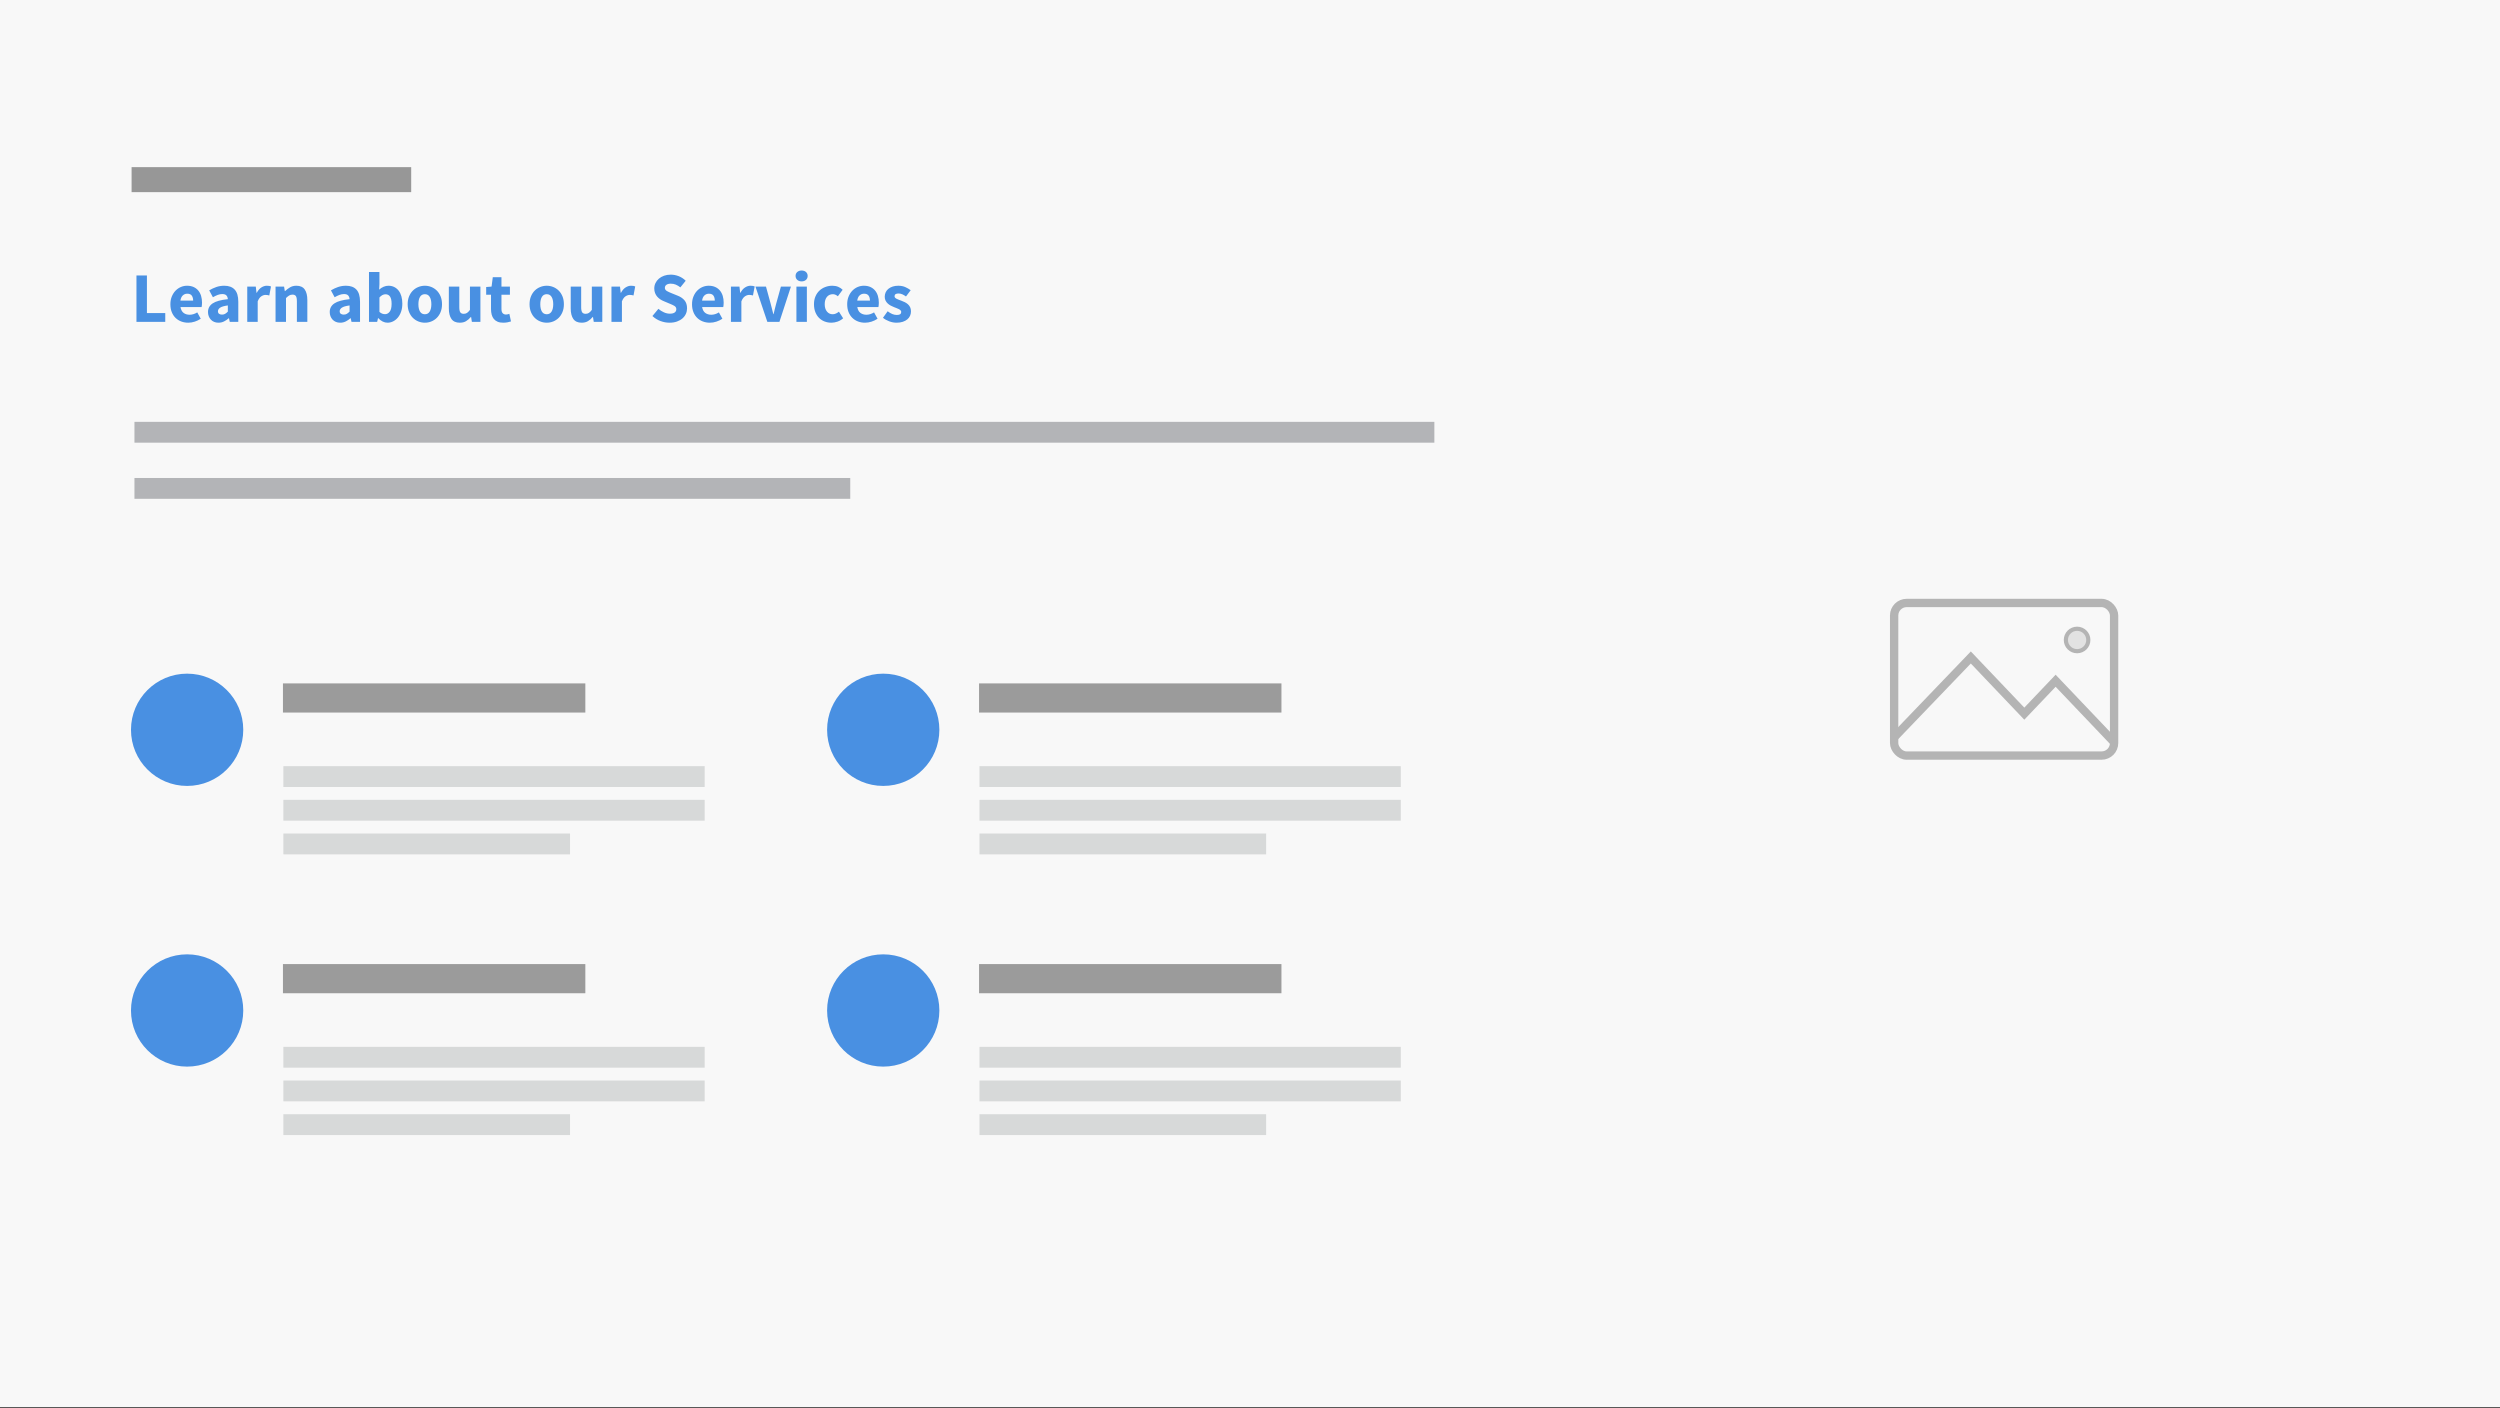 <?xml version="1.0" encoding="UTF-8"?>
<svg width="600px" height="338px" viewBox="0 0 600 338" version="1.1" xmlns="http://www.w3.org/2000/svg" xmlns:xlink="http://www.w3.org/1999/xlink">
    <rect x="0" y="0" width="600" height="338" fill="#333333" stroke="none"/>
    <!-- Generator: Sketch 44.1 (41455) - http://www.bohemiancoding.com/sketch -->
    <title>services08</title>
    <desc>Created with Sketch.</desc>
    <defs>
        <rect id="path-1" x="397.006" y="40.419" width="167.964" height="245.21"></rect>
        <mask id="mask-2" maskContentUnits="userSpaceOnUse" maskUnits="objectBoundingBox" x="0" y="0" width="167.964" height="245.21" fill="white">
            <use xlink:href="#path-1"></use>
        </mask>
    </defs>
    <g id="Services" stroke="none" stroke-width="1" fill="none" fill-rule="evenodd">
        <g id="08">
            <rect id="Rectangle-11" fill="#F8F8F8" x="0" y="0" width="600" height="337.725"></rect>
            <path d="M34.581,43.114 L95.685,43.114" id="Line" stroke="#979797" stroke-width="6" stroke-linecap="square"></path>
            <path d="M32.751,66.119 L35.26,66.119 L35.26,75.129 L39.663,75.129 L39.663,77.246 L32.751,77.246 L32.751,66.119 Z M40.892,73.013 C40.892,72.331 41.005,71.713 41.233,71.162 C41.46,70.61 41.759,70.143 42.129,69.762 C42.499,69.381 42.922,69.088 43.4,68.883 C43.878,68.678 44.373,68.576 44.885,68.576 C45.488,68.576 46.014,68.678 46.464,68.883 C46.913,69.088 47.288,69.372 47.59,69.737 C47.891,70.101 48.116,70.53 48.264,71.025 C48.412,71.52 48.486,72.057 48.486,72.638 C48.486,72.865 48.475,73.073 48.452,73.261 C48.429,73.448 48.406,73.593 48.384,73.696 L43.315,73.696 C43.429,74.344 43.682,74.814 44.074,75.104 C44.467,75.394 44.948,75.539 45.516,75.539 C46.119,75.539 46.728,75.351 47.343,74.976 L48.179,76.495 C47.746,76.79 47.266,77.024 46.737,77.194 C46.208,77.365 45.687,77.45 45.175,77.45 C44.572,77.45 44.009,77.351 43.486,77.152 C42.962,76.953 42.507,76.662 42.12,76.281 C41.734,75.9 41.432,75.437 41.216,74.89 C41,74.344 40.892,73.719 40.892,73.013 Z M46.353,72.143 C46.353,71.654 46.245,71.255 46.028,70.948 C45.812,70.641 45.448,70.487 44.936,70.487 C44.538,70.487 44.188,70.621 43.887,70.888 C43.585,71.156 43.389,71.574 43.298,72.143 L46.353,72.143 Z M49.919,74.89 C49.919,74.003 50.295,73.309 51.046,72.808 C51.797,72.308 53.008,71.972 54.681,71.801 C54.658,71.426 54.544,71.127 54.34,70.906 C54.135,70.684 53.805,70.573 53.35,70.573 C52.986,70.573 52.622,70.641 52.257,70.778 C51.893,70.914 51.507,71.102 51.097,71.341 L50.21,69.685 C50.756,69.355 51.327,69.088 51.925,68.883 C52.522,68.678 53.156,68.576 53.828,68.576 C54.92,68.576 55.753,68.886 56.328,69.506 C56.902,70.126 57.19,71.09 57.19,72.399 L57.19,77.246 L55.142,77.246 L54.954,76.375 L54.903,76.375 C54.539,76.694 54.155,76.953 53.751,77.152 C53.347,77.351 52.906,77.45 52.428,77.45 C52.041,77.45 51.694,77.385 51.387,77.254 C51.08,77.123 50.818,76.941 50.602,76.708 C50.386,76.475 50.218,76.204 50.099,75.897 C49.979,75.59 49.919,75.254 49.919,74.89 Z M52.309,74.703 C52.309,74.976 52.397,75.178 52.573,75.309 C52.75,75.439 52.986,75.505 53.281,75.505 C53.577,75.505 53.828,75.442 54.032,75.317 C54.237,75.192 54.453,75.016 54.681,74.788 L54.681,73.303 C53.782,73.428 53.162,73.61 52.821,73.849 C52.479,74.088 52.309,74.373 52.309,74.703 Z M59.34,68.781 L61.388,68.781 L61.558,70.266 L61.627,70.266 C61.934,69.685 62.304,69.259 62.736,68.986 C63.168,68.713 63.601,68.576 64.033,68.576 C64.272,68.576 64.468,68.59 64.622,68.619 C64.775,68.647 64.915,68.69 65.04,68.747 L64.63,70.914 C64.471,70.869 64.323,70.834 64.187,70.812 C64.05,70.789 63.891,70.778 63.709,70.778 C63.39,70.778 63.057,70.891 62.71,71.119 C62.363,71.346 62.076,71.75 61.849,72.331 L61.849,77.246 L59.34,77.246 L59.34,68.781 Z M66.132,68.781 L68.18,68.781 L68.351,69.856 L68.419,69.856 C68.783,69.515 69.181,69.216 69.613,68.96 C70.046,68.704 70.552,68.576 71.132,68.576 C72.054,68.576 72.722,68.878 73.138,69.481 C73.553,70.084 73.76,70.92 73.76,71.989 L73.76,77.246 L71.252,77.246 L71.252,72.313 C71.252,71.699 71.169,71.278 71.004,71.051 C70.839,70.823 70.575,70.709 70.211,70.709 C69.892,70.709 69.619,70.78 69.392,70.923 C69.164,71.065 68.914,71.267 68.641,71.528 L68.641,77.246 L66.132,77.246 L66.132,68.781 Z M79.136,74.89 C79.136,74.003 79.512,73.309 80.263,72.808 C81.013,72.308 82.225,71.972 83.898,71.801 C83.875,71.426 83.761,71.127 83.556,70.906 C83.351,70.684 83.022,70.573 82.566,70.573 C82.202,70.573 81.838,70.641 81.474,70.778 C81.11,70.914 80.723,71.102 80.314,71.341 L79.426,69.685 C79.972,69.355 80.544,69.088 81.141,68.883 C81.739,68.678 82.373,68.576 83.044,68.576 C84.137,68.576 84.97,68.886 85.544,69.506 C86.119,70.126 86.406,71.09 86.406,72.399 L86.406,77.246 L84.358,77.246 L84.171,76.375 L84.119,76.375 C83.755,76.694 83.371,76.953 82.968,77.152 C82.564,77.351 82.123,77.45 81.645,77.45 C81.258,77.45 80.911,77.385 80.604,77.254 C80.297,77.123 80.035,76.941 79.819,76.708 C79.603,76.475 79.435,76.204 79.315,75.897 C79.196,75.59 79.136,75.254 79.136,74.89 Z M81.525,74.703 C81.525,74.976 81.614,75.178 81.79,75.309 C81.966,75.439 82.202,75.505 82.498,75.505 C82.794,75.505 83.044,75.442 83.249,75.317 C83.454,75.192 83.67,75.016 83.898,74.788 L83.898,73.303 C82.999,73.428 82.379,73.61 82.037,73.849 C81.696,74.088 81.525,74.373 81.525,74.703 Z M88.557,65.282 L91.065,65.282 L91.065,68.218 L90.997,69.515 C91.327,69.219 91.682,68.988 92.064,68.824 C92.445,68.659 92.834,68.576 93.233,68.576 C93.745,68.576 94.205,68.678 94.615,68.883 C95.025,69.088 95.374,69.375 95.665,69.745 C95.955,70.115 96.176,70.564 96.33,71.093 C96.484,71.622 96.56,72.211 96.56,72.86 C96.56,73.588 96.461,74.236 96.262,74.805 C96.063,75.374 95.795,75.855 95.46,76.247 C95.124,76.64 94.743,76.938 94.316,77.143 C93.89,77.348 93.449,77.45 92.994,77.45 C92.618,77.45 92.24,77.359 91.859,77.177 C91.478,76.995 91.122,76.722 90.792,76.358 L90.724,76.358 L90.519,77.246 L88.557,77.246 L88.557,65.282 Z M91.065,74.856 C91.293,75.061 91.52,75.203 91.748,75.283 C91.975,75.363 92.197,75.402 92.413,75.402 C92.846,75.402 93.216,75.206 93.523,74.814 C93.83,74.421 93.984,73.787 93.984,72.911 C93.984,71.386 93.494,70.624 92.516,70.624 C92.015,70.624 91.532,70.88 91.065,71.392 L91.065,74.856 Z M97.84,73.013 C97.84,72.308 97.954,71.679 98.182,71.127 C98.409,70.576 98.714,70.112 99.095,69.737 C99.476,69.361 99.917,69.074 100.417,68.875 C100.918,68.676 101.436,68.576 101.97,68.576 C102.505,68.576 103.02,68.676 103.515,68.875 C104.01,69.074 104.448,69.361 104.829,69.737 C105.21,70.112 105.514,70.576 105.742,71.127 C105.969,71.679 106.083,72.308 106.083,73.013 C106.083,73.719 105.969,74.347 105.742,74.899 C105.514,75.451 105.21,75.914 104.829,76.29 C104.448,76.665 104.01,76.953 103.515,77.152 C103.02,77.351 102.505,77.45 101.97,77.45 C101.436,77.45 100.918,77.351 100.417,77.152 C99.917,76.953 99.476,76.665 99.095,76.29 C98.714,75.914 98.409,75.451 98.182,74.899 C97.954,74.347 97.84,73.719 97.84,73.013 Z M100.417,73.013 C100.417,73.753 100.545,74.339 100.801,74.771 C101.057,75.203 101.447,75.419 101.97,75.419 C102.482,75.419 102.869,75.203 103.131,74.771 C103.393,74.339 103.523,73.753 103.523,73.013 C103.523,72.274 103.393,71.688 103.131,71.255 C102.869,70.823 102.482,70.607 101.97,70.607 C101.447,70.607 101.057,70.823 100.801,71.255 C100.545,71.688 100.417,72.274 100.417,73.013 Z M107.722,68.781 L110.23,68.781 L110.23,73.713 C110.23,74.327 110.316,74.748 110.486,74.976 C110.657,75.203 110.924,75.317 111.288,75.317 C111.607,75.317 111.874,75.243 112.09,75.095 C112.307,74.947 112.54,74.708 112.79,74.378 L112.79,68.781 L115.299,68.781 L115.299,77.246 L113.251,77.246 L113.063,76.068 L113.012,76.068 C112.648,76.5 112.258,76.839 111.843,77.083 C111.428,77.328 110.93,77.45 110.35,77.45 C109.428,77.45 108.76,77.149 108.344,76.546 C107.929,75.943 107.722,75.107 107.722,74.037 L107.722,68.781 Z M117.842,70.743 L116.681,70.743 L116.681,68.883 L117.978,68.781 L118.268,66.528 L120.35,66.528 L120.35,68.781 L122.381,68.781 L122.381,70.743 L120.35,70.743 L120.35,74.14 C120.35,74.617 120.45,74.962 120.649,75.172 C120.848,75.382 121.113,75.488 121.443,75.488 C121.579,75.488 121.718,75.471 121.861,75.437 C122.003,75.402 122.131,75.363 122.245,75.317 L122.637,77.143 C122.41,77.211 122.142,77.28 121.835,77.348 C121.528,77.416 121.169,77.45 120.76,77.45 C120.237,77.45 119.79,77.371 119.42,77.211 C119.05,77.052 118.749,76.83 118.516,76.546 C118.282,76.261 118.112,75.917 118.004,75.513 C117.896,75.109 117.842,74.663 117.842,74.174 L117.842,70.743 Z M127.091,73.013 C127.091,72.308 127.205,71.679 127.433,71.127 C127.66,70.576 127.965,70.112 128.346,69.737 C128.727,69.361 129.168,69.074 129.668,68.875 C130.169,68.676 130.687,68.576 131.221,68.576 C131.756,68.576 132.271,68.676 132.766,68.875 C133.261,69.074 133.699,69.361 134.08,69.737 C134.461,70.112 134.765,70.576 134.993,71.127 C135.22,71.679 135.334,72.308 135.334,73.013 C135.334,73.719 135.22,74.347 134.993,74.899 C134.765,75.451 134.461,75.914 134.08,76.29 C133.699,76.665 133.261,76.953 132.766,77.152 C132.271,77.351 131.756,77.45 131.221,77.45 C130.687,77.45 130.169,77.351 129.668,77.152 C129.168,76.953 128.727,76.665 128.346,76.29 C127.965,75.914 127.66,75.451 127.433,74.899 C127.205,74.347 127.091,73.719 127.091,73.013 Z M129.668,73.013 C129.668,73.753 129.796,74.339 130.052,74.771 C130.308,75.203 130.698,75.419 131.221,75.419 C131.733,75.419 132.12,75.203 132.382,74.771 C132.643,74.339 132.774,73.753 132.774,73.013 C132.774,72.274 132.643,71.688 132.382,71.255 C132.12,70.823 131.733,70.607 131.221,70.607 C130.698,70.607 130.308,70.823 130.052,71.255 C129.796,71.688 129.668,72.274 129.668,73.013 Z M136.972,68.781 L139.481,68.781 L139.481,73.713 C139.481,74.327 139.566,74.748 139.737,74.976 C139.908,75.203 140.175,75.317 140.539,75.317 C140.858,75.317 141.125,75.243 141.341,75.095 C141.557,74.947 141.791,74.708 142.041,74.378 L142.041,68.781 L144.55,68.781 L144.55,77.246 L142.502,77.246 L142.314,76.068 L142.263,76.068 C141.899,76.5 141.509,76.839 141.094,77.083 C140.679,77.328 140.181,77.45 139.601,77.45 C138.679,77.45 138.011,77.149 137.595,76.546 C137.18,75.943 136.972,75.107 136.972,74.037 L136.972,68.781 Z M146.751,68.781 L148.799,68.781 L148.97,70.266 L149.038,70.266 C149.345,69.685 149.715,69.259 150.147,68.986 C150.58,68.713 151.012,68.576 151.444,68.576 C151.683,68.576 151.879,68.59 152.033,68.619 C152.187,68.647 152.326,68.69 152.451,68.747 L152.042,70.914 C151.882,70.869 151.734,70.834 151.598,70.812 C151.461,70.789 151.302,70.778 151.12,70.778 C150.801,70.778 150.469,70.891 150.122,71.119 C149.775,71.346 149.487,71.75 149.26,72.331 L149.26,77.246 L146.751,77.246 L146.751,68.781 Z M158.015,74.122 C158.413,74.464 158.854,74.743 159.337,74.959 C159.821,75.175 160.296,75.283 160.762,75.283 C161.286,75.283 161.675,75.186 161.931,74.993 C162.187,74.799 162.315,74.538 162.315,74.208 C162.315,74.037 162.278,73.889 162.204,73.764 C162.13,73.639 162.022,73.528 161.88,73.431 C161.738,73.335 161.567,73.244 161.368,73.158 L160.711,72.877 L159.26,72.262 C158.976,72.149 158.7,72.001 158.433,71.819 C158.165,71.637 157.926,71.423 157.716,71.179 C157.506,70.934 157.338,70.65 157.213,70.325 C157.087,70.001 157.025,69.634 157.025,69.225 C157.025,68.769 157.122,68.34 157.315,67.936 C157.508,67.532 157.781,67.179 158.134,66.878 C158.487,66.576 158.905,66.34 159.388,66.17 C159.872,65.999 160.404,65.914 160.984,65.914 C161.633,65.914 162.273,66.039 162.904,66.289 C163.535,66.54 164.09,66.904 164.568,67.381 L163.288,68.969 C162.924,68.684 162.56,68.465 162.196,68.312 C161.832,68.158 161.428,68.081 160.984,68.081 C160.552,68.081 160.208,68.169 159.952,68.346 C159.696,68.522 159.568,68.769 159.568,69.088 C159.568,69.259 159.61,69.404 159.696,69.523 C159.781,69.643 159.9,69.751 160.054,69.847 C160.208,69.944 160.387,70.035 160.592,70.121 C160.796,70.206 161.018,70.3 161.257,70.402 L162.691,70.982 C163.373,71.255 163.911,71.631 164.303,72.109 C164.696,72.587 164.892,73.218 164.892,74.003 C164.892,74.469 164.798,74.91 164.611,75.326 C164.423,75.741 164.15,76.105 163.791,76.418 C163.433,76.731 162.992,76.981 162.469,77.169 C161.946,77.356 161.354,77.45 160.694,77.45 C159.966,77.45 159.241,77.317 158.518,77.049 C157.796,76.782 157.15,76.381 156.581,75.846 L158.015,74.122 Z M166.087,73.013 C166.087,72.331 166.201,71.713 166.428,71.162 C166.656,70.61 166.954,70.143 167.324,69.762 C167.694,69.381 168.118,69.088 168.596,68.883 C169.073,68.678 169.568,68.576 170.08,68.576 C170.683,68.576 171.209,68.678 171.659,68.883 C172.108,69.088 172.484,69.372 172.785,69.737 C173.087,70.101 173.311,70.53 173.459,71.025 C173.607,71.52 173.681,72.057 173.681,72.638 C173.681,72.865 173.67,73.073 173.647,73.261 C173.624,73.448 173.601,73.593 173.579,73.696 L168.51,73.696 C168.624,74.344 168.877,74.814 169.27,75.104 C169.662,75.394 170.143,75.539 170.712,75.539 C171.315,75.539 171.923,75.351 172.538,74.976 L173.374,76.495 C172.942,76.79 172.461,77.024 171.932,77.194 C171.403,77.365 170.882,77.45 170.37,77.45 C169.767,77.45 169.204,77.351 168.681,77.152 C168.157,76.953 167.702,76.662 167.316,76.281 C166.929,75.9 166.627,75.437 166.411,74.89 C166.195,74.344 166.087,73.719 166.087,73.013 Z M171.548,72.143 C171.548,71.654 171.44,71.255 171.224,70.948 C171.007,70.641 170.643,70.487 170.131,70.487 C169.733,70.487 169.383,70.621 169.082,70.888 C168.78,71.156 168.584,71.574 168.493,72.143 L171.548,72.143 Z M175.422,68.781 L177.47,68.781 L177.64,70.266 L177.709,70.266 C178.016,69.685 178.386,69.259 178.818,68.986 C179.25,68.713 179.683,68.576 180.115,68.576 C180.354,68.576 180.55,68.59 180.704,68.619 C180.857,68.647 180.997,68.69 181.122,68.747 L180.712,70.914 C180.553,70.869 180.405,70.834 180.269,70.812 C180.132,70.789 179.973,70.778 179.791,70.778 C179.472,70.778 179.139,70.891 178.792,71.119 C178.445,71.346 178.158,71.75 177.931,72.331 L177.931,77.246 L175.422,77.246 L175.422,68.781 Z M181.31,68.781 L183.835,68.781 L184.928,72.774 C185.041,73.195 185.152,73.625 185.26,74.063 C185.368,74.501 185.479,74.942 185.593,75.385 L185.661,75.385 C185.764,74.942 185.869,74.501 185.977,74.063 C186.085,73.625 186.196,73.195 186.31,72.774 L187.419,68.781 L189.825,68.781 L187.061,77.246 L184.16,77.246 L181.31,68.781 Z M192.385,67.535 C191.964,67.535 191.617,67.413 191.344,67.168 C191.071,66.924 190.935,66.608 190.935,66.221 C190.935,65.834 191.071,65.521 191.344,65.282 C191.617,65.043 191.964,64.924 192.385,64.924 C192.818,64.924 193.168,65.043 193.435,65.282 C193.702,65.521 193.836,65.834 193.836,66.221 C193.836,66.608 193.702,66.924 193.435,67.168 C193.168,67.413 192.818,67.535 192.385,67.535 Z M191.14,68.781 L193.648,68.781 L193.648,77.246 L191.14,77.246 L191.14,68.781 Z M195.355,73.013 C195.355,72.308 195.474,71.679 195.713,71.127 C195.952,70.576 196.274,70.112 196.677,69.737 C197.081,69.361 197.551,69.074 198.085,68.875 C198.62,68.676 199.178,68.576 199.758,68.576 C200.281,68.576 200.753,68.664 201.174,68.841 C201.595,69.017 201.948,69.253 202.232,69.549 L201.089,71.102 C200.691,70.772 200.298,70.607 199.911,70.607 C199.297,70.607 198.813,70.823 198.461,71.255 C198.108,71.688 197.932,72.274 197.932,73.013 C197.932,73.753 198.111,74.339 198.469,74.771 C198.828,75.203 199.28,75.419 199.826,75.419 C200.133,75.419 200.412,75.357 200.662,75.232 C200.913,75.107 201.14,74.964 201.345,74.805 L202.352,76.392 C201.942,76.756 201.487,77.024 200.987,77.194 C200.486,77.365 200.002,77.45 199.536,77.45 C198.944,77.45 198.395,77.351 197.889,77.152 C197.383,76.953 196.942,76.665 196.566,76.29 C196.191,75.914 195.895,75.451 195.679,74.899 C195.463,74.347 195.355,73.719 195.355,73.013 Z M203.325,73.013 C203.325,72.331 203.438,71.713 203.666,71.162 C203.893,70.61 204.192,70.143 204.562,69.762 C204.932,69.381 205.355,69.088 205.833,68.883 C206.311,68.678 206.806,68.576 207.318,68.576 C207.921,68.576 208.447,68.678 208.897,68.883 C209.346,69.088 209.721,69.372 210.023,69.737 C210.324,70.101 210.549,70.53 210.697,71.025 C210.845,71.52 210.919,72.057 210.919,72.638 C210.919,72.865 210.907,73.073 210.885,73.261 C210.862,73.448 210.839,73.593 210.816,73.696 L205.748,73.696 C205.862,74.344 206.115,74.814 206.507,75.104 C206.9,75.394 207.381,75.539 207.949,75.539 C208.552,75.539 209.161,75.351 209.775,74.976 L210.612,76.495 C210.179,76.79 209.699,77.024 209.17,77.194 C208.641,77.365 208.12,77.45 207.608,77.45 C207.005,77.45 206.442,77.351 205.919,77.152 C205.395,76.953 204.94,76.662 204.553,76.281 C204.166,75.9 203.865,75.437 203.649,74.89 C203.433,74.344 203.325,73.719 203.325,73.013 Z M208.786,72.143 C208.786,71.654 208.678,71.255 208.461,70.948 C208.245,70.641 207.881,70.487 207.369,70.487 C206.971,70.487 206.621,70.621 206.32,70.888 C206.018,71.156 205.822,71.574 205.731,72.143 L208.786,72.143 Z M213.035,74.703 C213.422,74.999 213.792,75.22 214.144,75.368 C214.497,75.516 214.855,75.59 215.219,75.59 C215.595,75.59 215.868,75.528 216.039,75.402 C216.209,75.277 216.295,75.101 216.295,74.873 C216.295,74.737 216.246,74.615 216.15,74.506 C216.053,74.398 215.922,74.299 215.757,74.208 C215.592,74.117 215.407,74.034 215.202,73.96 C214.998,73.886 214.787,73.804 214.571,73.713 C214.309,73.61 214.048,73.491 213.786,73.354 C213.524,73.218 213.285,73.05 213.069,72.851 C212.853,72.652 212.677,72.419 212.54,72.151 C212.404,71.884 212.335,71.574 212.335,71.221 C212.335,70.834 212.412,70.476 212.566,70.146 C212.719,69.816 212.938,69.537 213.223,69.31 C213.507,69.082 213.849,68.903 214.247,68.772 C214.645,68.641 215.089,68.576 215.578,68.576 C216.226,68.576 216.795,68.687 217.284,68.909 C217.774,69.131 218.2,69.378 218.564,69.651 L217.438,71.153 C217.131,70.925 216.829,70.749 216.534,70.624 C216.238,70.499 215.942,70.436 215.646,70.436 C215.009,70.436 214.69,70.658 214.69,71.102 C214.69,71.238 214.736,71.355 214.827,71.452 C214.918,71.548 215.04,71.637 215.194,71.716 C215.347,71.796 215.524,71.873 215.723,71.947 C215.922,72.021 216.13,72.097 216.346,72.177 C216.619,72.279 216.889,72.396 217.156,72.527 C217.424,72.658 217.668,72.82 217.89,73.013 C218.112,73.207 218.291,73.443 218.428,73.721 C218.564,74 218.633,74.333 218.633,74.72 C218.633,75.107 218.559,75.465 218.411,75.795 C218.263,76.125 218.041,76.412 217.745,76.657 C217.449,76.901 217.085,77.095 216.653,77.237 C216.221,77.379 215.72,77.45 215.151,77.45 C214.594,77.45 214.022,77.342 213.436,77.126 C212.85,76.91 212.341,76.625 211.909,76.273 L213.035,74.703 Z" id="Learn-about-our-Serv" fill="#4990E2"></path>
            <path d="M34.768,103.743 L341.748,103.743" id="Line" stroke="#B3B4B7" stroke-width="5" stroke-linecap="square"></path>
            <path d="M34.768,117.216 L201.56,117.216" id="Line" stroke="#B3B4B7" stroke-width="5" stroke-linecap="square"></path>
            <g id="Group-12" transform="translate(31.437, 161.677)">
                <path d="M39.97,5.838 L105.545,5.838" id="Line" stroke="#9B9B9B" stroke-width="7" stroke-linecap="square"></path>
                <path d="M39.072,24.701 L135.184,24.701" id="Line" stroke="#D7D9D9" stroke-width="5" stroke-linecap="square"></path>
                <path d="M39.072,32.784 L135.184,32.784" id="Line" stroke="#D7D9D9" stroke-width="5" stroke-linecap="square"></path>
                <path d="M39.072,40.868 L102.87,40.868" id="Line" stroke="#D7D9D9" stroke-width="5" stroke-linecap="square"></path>
                <circle id="Oval-2" fill="#4990E2" cx="13.473" cy="13.473" r="13.473"></circle>
            </g>
            <g id="Group-12" transform="translate(31.437, 229.042)">
                <path d="M39.97,5.838 L105.545,5.838" id="Line" stroke="#9B9B9B" stroke-width="7" stroke-linecap="square"></path>
                <path d="M39.072,24.701 L135.184,24.701" id="Line" stroke="#D7D9D9" stroke-width="5" stroke-linecap="square"></path>
                <path d="M39.072,32.784 L135.184,32.784" id="Line" stroke="#D7D9D9" stroke-width="5" stroke-linecap="square"></path>
                <path d="M39.072,40.868 L102.87,40.868" id="Line" stroke="#D7D9D9" stroke-width="5" stroke-linecap="square"></path>
                <circle id="Oval-2" fill="#4990E2" cx="13.473" cy="13.473" r="13.473"></circle>
            </g>
            <g id="Group-12" transform="translate(198.503, 161.677)">
                <path d="M39.97,5.838 L105.545,5.838" id="Line" stroke="#9B9B9B" stroke-width="7" stroke-linecap="square"></path>
                <path d="M39.072,24.701 L135.184,24.701" id="Line" stroke="#D7D9D9" stroke-width="5" stroke-linecap="square"></path>
                <path d="M39.072,32.784 L135.184,32.784" id="Line" stroke="#D7D9D9" stroke-width="5" stroke-linecap="square"></path>
                <path d="M39.072,40.868 L102.87,40.868" id="Line" stroke="#D7D9D9" stroke-width="5" stroke-linecap="square"></path>
                <circle id="Oval-2" fill="#4990E2" cx="13.473" cy="13.473" r="13.473"></circle>
            </g>
            <g id="Group-12" transform="translate(198.503, 229.042)">
                <path d="M39.97,5.838 L105.545,5.838" id="Line" stroke="#9B9B9B" stroke-width="7" stroke-linecap="square"></path>
                <path d="M39.072,24.701 L135.184,24.701" id="Line" stroke="#D7D9D9" stroke-width="5" stroke-linecap="square"></path>
                <path d="M39.072,32.784 L135.184,32.784" id="Line" stroke="#D7D9D9" stroke-width="5" stroke-linecap="square"></path>
                <path d="M39.072,40.868 L102.87,40.868" id="Line" stroke="#D7D9D9" stroke-width="5" stroke-linecap="square"></path>
                <circle id="Oval-2" fill="#4990E2" cx="13.473" cy="13.473" r="13.473"></circle>
            </g>
            <use id="Rectangle-9" stroke="#979797" mask="url(#mask-2)" stroke-width="2" fill="#F2F2F2" stroke-dasharray="4" xlink:href="#path-1"></use>
            <g id="icon-picture" opacity="0.7" transform="translate(453.593, 143.713)" stroke="#979797">
                <polyline id="Path-15" stroke-width="2" points="1.141 33.106 19.403 14.081 32.239 27.566 39.757 19.668 53.988 34.619"></polyline>
                <circle id="Oval-6" fill="#D8D8D8" cx="44.91" cy="9.88" r="2.695"></circle>
                <rect id="Rectangle-10" stroke-width="2" x="1" y="1" width="52.79" height="36.623" rx="3"></rect>
            </g>
        </g>
    </g>
</svg>